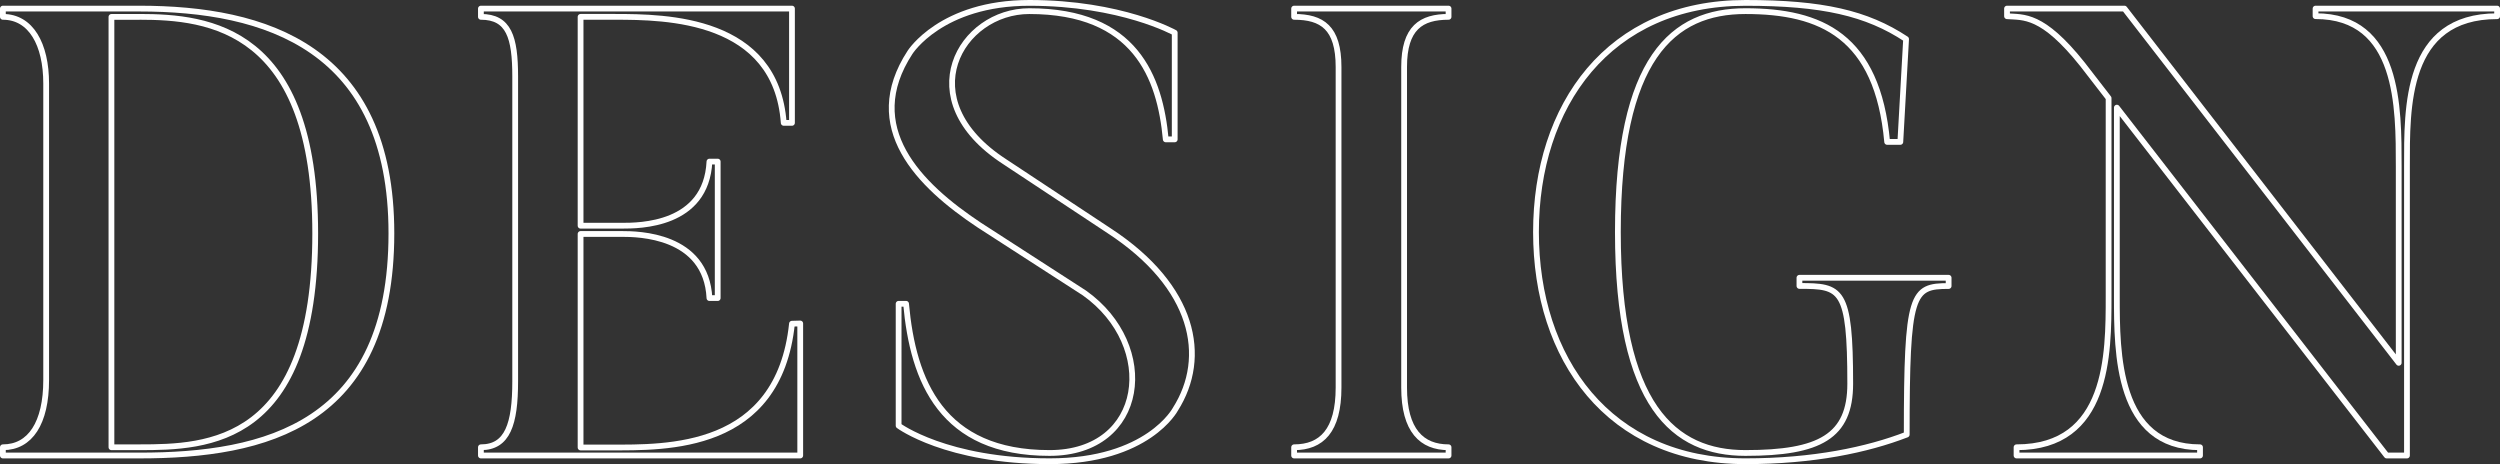 <svg xmlns="http://www.w3.org/2000/svg" viewBox="0 0 433.19 80.42"><rect x="0" y="0" width="433.19" height="80.42" fill="#333333" stroke="none"/><defs><style>.cls-1{fill:none;stroke:#fff;stroke-linecap:round;stroke-linejoin:round;}</style></defs><g id="レイヤー_2" data-name="レイヤー 2"><g id="FV"><path class="cls-1" d="M24.15,78.93H.5V77.5C5.23,77.5,8,73.32,8,65.84V14.47C8,7.65,5.34,2.92.5,2.92V1.49H24.15C46,1.49,67.82,8.2,67.82,40.43,67.82,73.65,46,78.93,24.15,78.93Zm0-76H19.31V77.5h4.84C36,77.5,54.62,77,54.62,40.43,54.62,4.9,36.25,2.92,24.15,2.92Z"/><path class="cls-1" d="M138.66,56.05V78.93H83.33V77.5c4.62,0,5.94-4,5.94-11.44V13.26c0-6.82-1.1-10.34-5.94-10.34V1.49h53.9v19.8H135.8C134.48,3.14,115.45,2.92,106.54,2.92H100.6V39.11h7.15c3,0,14.63,0,15.18-11.11h1.43V51.65h-1.43c-.55-11-12.43-11.11-15.18-11.11H100.6v37h5.06c9.79,0,29.26.55,31.57-21.45Z"/><path class="cls-1" d="M181.89,79.92c-17.93,0-26.18-6.16-26.18-6.16V52.64H157c1.21,13.42,6.16,25.85,24.86,25.85,16.72,0,18.92-18.59,6.05-27.72L169.68,39c-10.45-6.93-20.46-16.94-12-29.92,0,0,5.39-8.58,20.68-8.58,15.95,0,25.19,5.17,25.19,5.17V24.15H202c-1-10.78-5.28-22.22-23.65-22.22-11.88,0-20.9,15.29-4.29,26.07l18.15,12C207,49.67,209.39,61.88,203.67,70.9,203.67,70.9,198.94,79.92,181.89,79.92Z"/><path class="cls-1" d="M251,1.49V2.92c-4.73,0-7.7,1.87-7.7,8.69V67.16c0,7.48,3.08,10.34,7.7,10.34v1.43H224.24V77.5c4.73,0,7.7-2.86,7.7-10.34V11.61c0-6.82-2.86-8.69-7.7-8.69V1.49Z"/><path class="cls-1" d="M337.65,48.13v1.43c-6.38,0-7.26,1.1-7.26,25.74-6.82,2.64-16.17,4.62-27.94,4.62-23.76,0-36.3-17.82-36.3-39.71S278.69.5,302.45.5c13.31,0,21,1.76,27.83,6.27l-1,17.82H327C325.33,6.22,315.54,1.93,302.45,1.93c-12.54,0-22.11,8-22.11,38.28s9.79,38.28,22.11,38.28c12.87,0,18.15-2.86,18.15-12,0-16.61-1.54-16.94-8.8-16.94V48.13Z"/><path class="cls-1" d="M432.69,1.49V2.81c-15.95,0-15.62,15.84-15.62,26.07V78.93h-3.52L366.8,18.65V51.43c0,9.68,0,26.07,14.41,26.07v1.43H349.42V77.5c15.95,0,15.95-16.17,15.95-26.07V17l-4.51-5.83c-7-8.8-10.23-8.14-13.09-8.36V1.49h20.35l47.52,61.38v-34c0-10.23.11-26.07-14.41-26.07V1.49Z"/></g></g></svg>